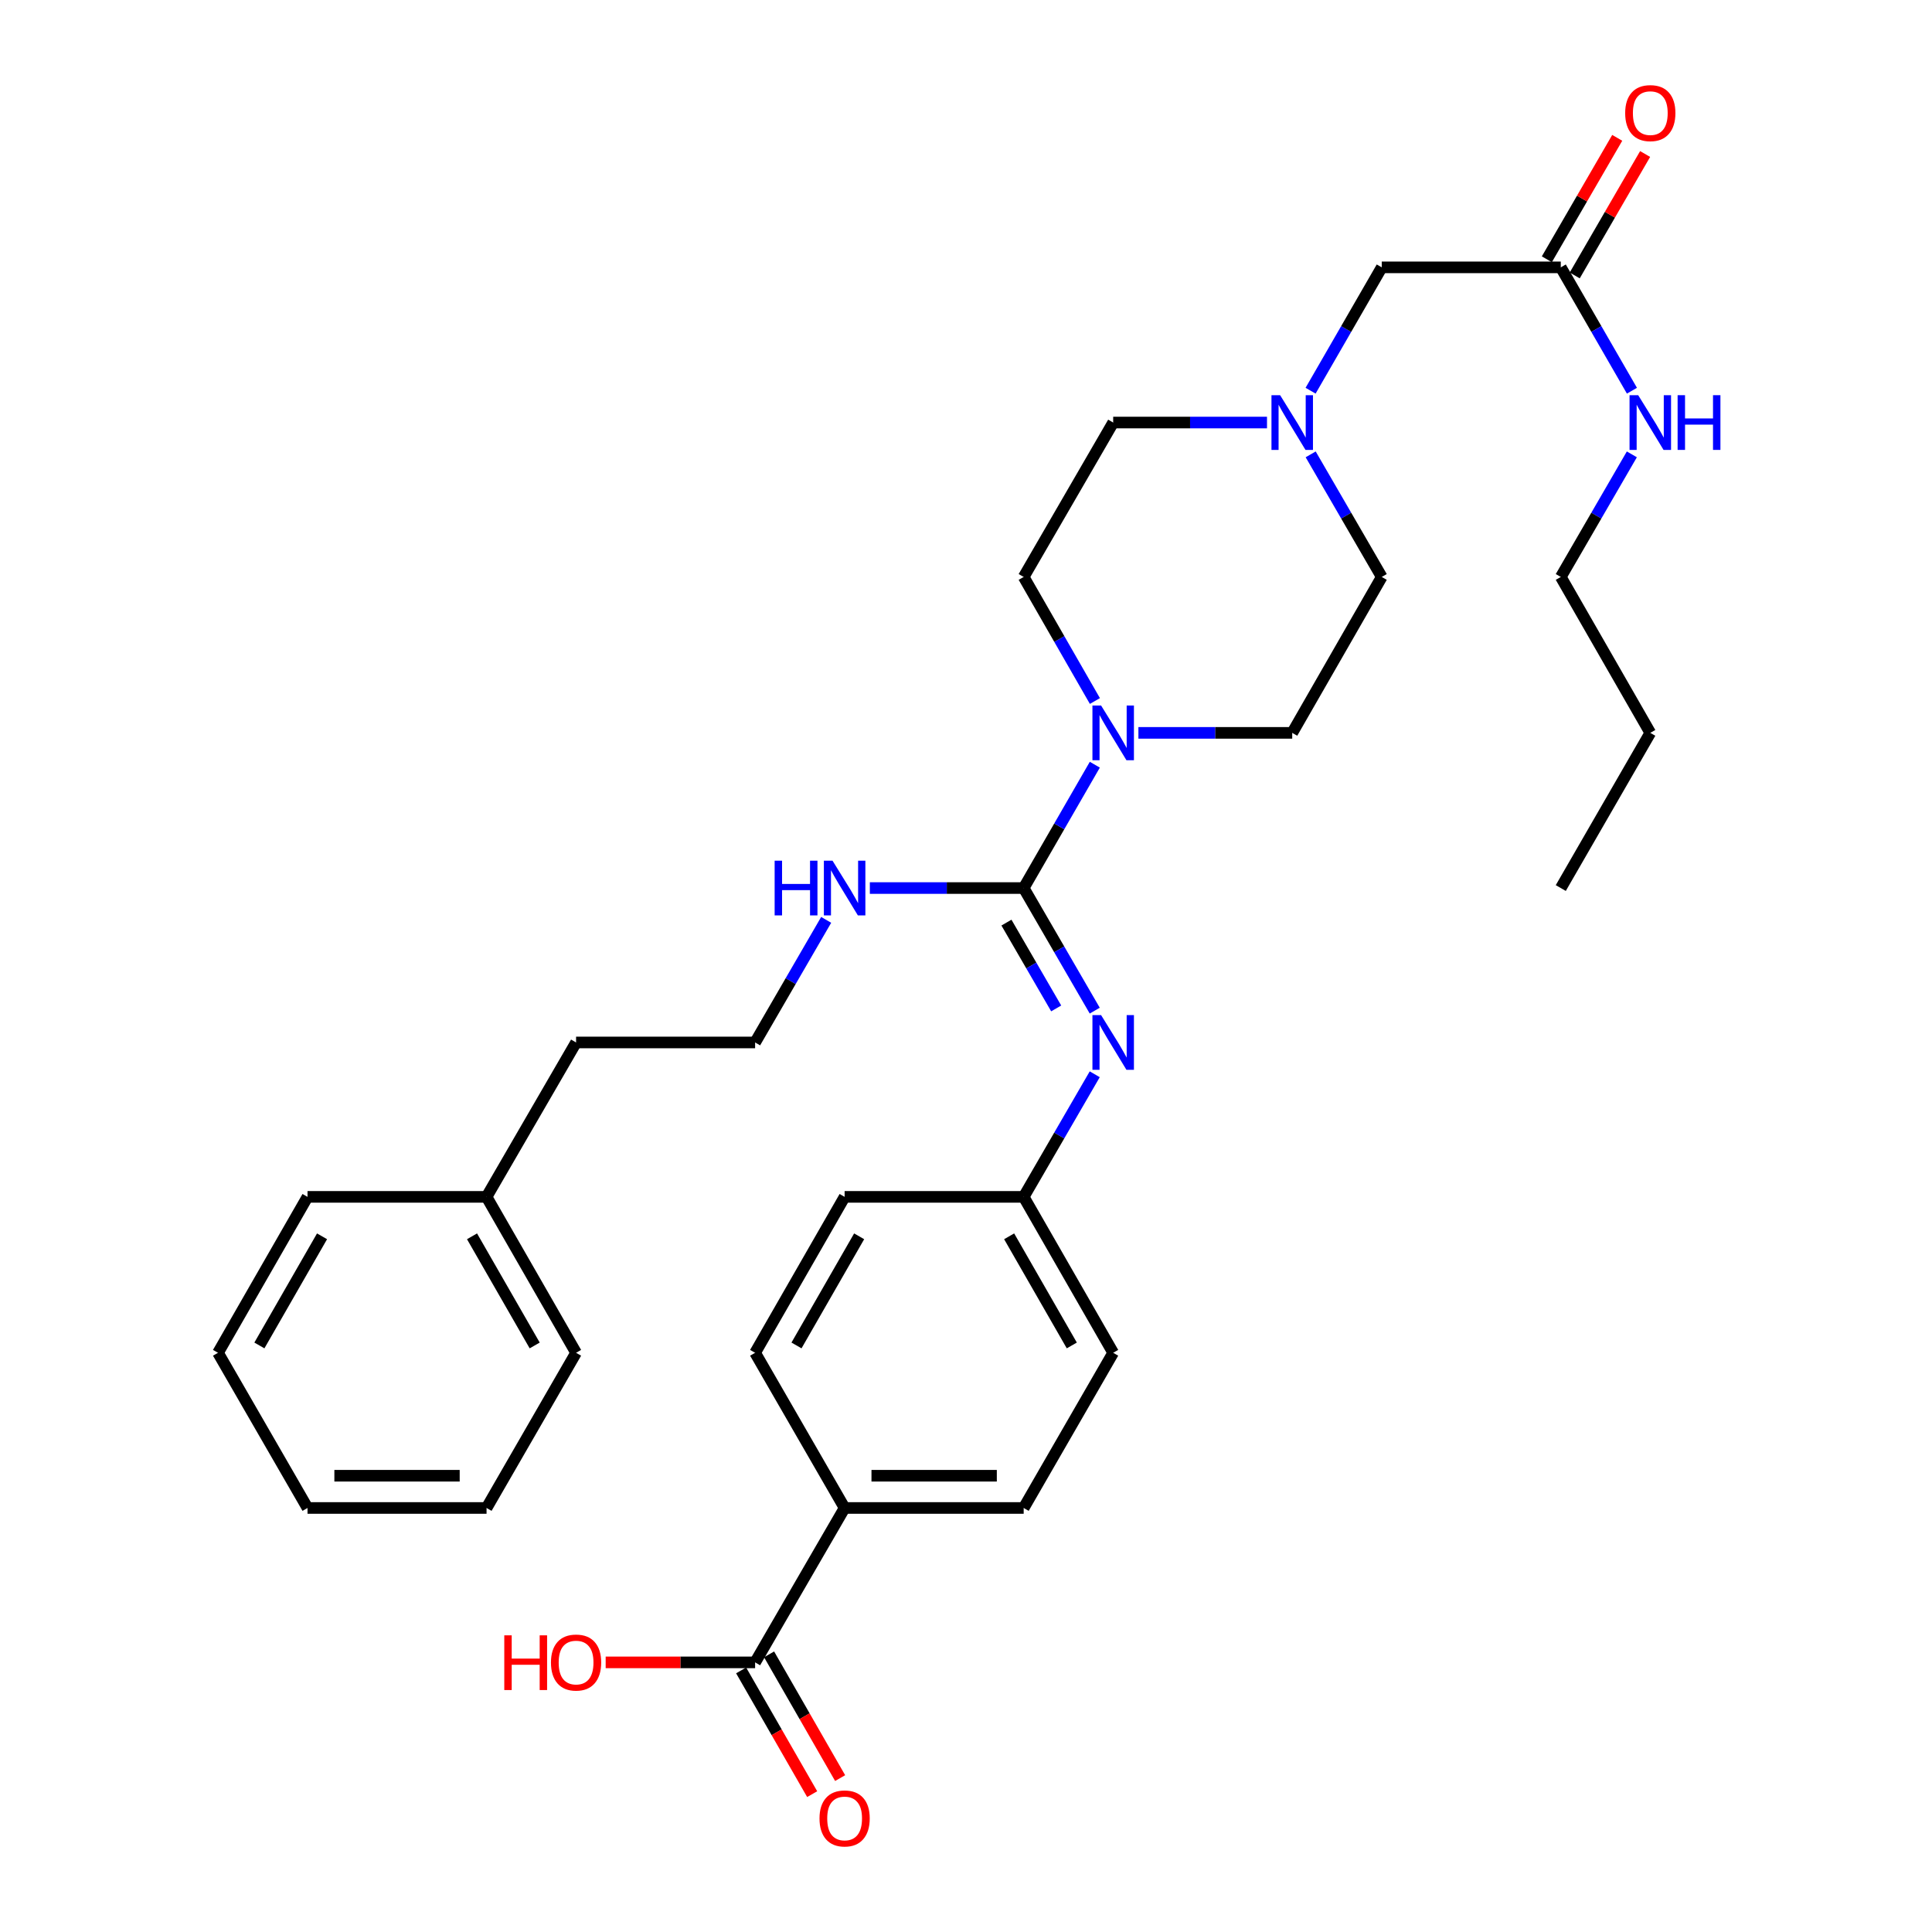 <?xml version='1.0' encoding='iso-8859-1'?>
<svg version='1.1' baseProfile='full'
              xmlns='http://www.w3.org/2000/svg'
                      xmlns:rdkit='http://www.rdkit.org/xml'
                      xmlns:xlink='http://www.w3.org/1999/xlink'
                  xml:space='preserve'
width='1000px' height='1000px' viewBox='0 0 1000 1000'>
<!-- END OF HEADER -->
<rect style='opacity:1.0;fill:#FFFFFF;stroke:none' width='1000' height='1000' x='0' y='0'> </rect>
<path class='bond-0' d='M 529.853,459.653 L 548.265,427.731' style='fill:none;fill-rule:evenodd;stroke:#000000;stroke-width:6px;stroke-linecap:butt;stroke-linejoin:miter;stroke-opacity:1' />
<path class='bond-0' d='M 548.265,427.731 L 566.678,395.81' style='fill:none;fill-rule:evenodd;stroke:#0000FF;stroke-width:6px;stroke-linecap:butt;stroke-linejoin:miter;stroke-opacity:1' />
<path class='bond-1' d='M 529.853,459.653 L 548.244,491.38' style='fill:none;fill-rule:evenodd;stroke:#000000;stroke-width:6px;stroke-linecap:butt;stroke-linejoin:miter;stroke-opacity:1' />
<path class='bond-1' d='M 548.244,491.38 L 566.635,523.107' style='fill:none;fill-rule:evenodd;stroke:#0000FF;stroke-width:6px;stroke-linecap:butt;stroke-linejoin:miter;stroke-opacity:1' />
<path class='bond-1' d='M 520.935,477.539 L 533.809,499.748' style='fill:none;fill-rule:evenodd;stroke:#000000;stroke-width:6px;stroke-linecap:butt;stroke-linejoin:miter;stroke-opacity:1' />
<path class='bond-1' d='M 533.809,499.748 L 546.683,521.957' style='fill:none;fill-rule:evenodd;stroke:#0000FF;stroke-width:6px;stroke-linecap:butt;stroke-linejoin:miter;stroke-opacity:1' />
<path class='bond-6' d='M 529.853,459.653 L 490.042,459.653' style='fill:none;fill-rule:evenodd;stroke:#000000;stroke-width:6px;stroke-linecap:butt;stroke-linejoin:miter;stroke-opacity:1' />
<path class='bond-6' d='M 490.042,459.653 L 450.231,459.653' style='fill:none;fill-rule:evenodd;stroke:#0000FF;stroke-width:6px;stroke-linecap:butt;stroke-linejoin:miter;stroke-opacity:1' />
<path class='bond-7' d='M 589.239,379.332 L 629.045,379.332' style='fill:none;fill-rule:evenodd;stroke:#0000FF;stroke-width:6px;stroke-linecap:butt;stroke-linejoin:miter;stroke-opacity:1' />
<path class='bond-7' d='M 629.045,379.332 L 668.851,379.332' style='fill:none;fill-rule:evenodd;stroke:#000000;stroke-width:6px;stroke-linecap:butt;stroke-linejoin:miter;stroke-opacity:1' />
<path class='bond-8' d='M 566.718,362.845 L 548.285,330.738' style='fill:none;fill-rule:evenodd;stroke:#0000FF;stroke-width:6px;stroke-linecap:butt;stroke-linejoin:miter;stroke-opacity:1' />
<path class='bond-8' d='M 548.285,330.738 L 529.853,298.63' style='fill:none;fill-rule:evenodd;stroke:#000000;stroke-width:6px;stroke-linecap:butt;stroke-linejoin:miter;stroke-opacity:1' />
<path class='bond-12' d='M 566.635,556.046 L 548.244,587.773' style='fill:none;fill-rule:evenodd;stroke:#0000FF;stroke-width:6px;stroke-linecap:butt;stroke-linejoin:miter;stroke-opacity:1' />
<path class='bond-12' d='M 548.244,587.773 L 529.853,619.499' style='fill:none;fill-rule:evenodd;stroke:#000000;stroke-width:6px;stroke-linecap:butt;stroke-linejoin:miter;stroke-opacity:1' />
<path class='bond-2' d='M 390.845,860.446 L 437.174,780.523' style='fill:none;fill-rule:evenodd;stroke:#000000;stroke-width:6px;stroke-linecap:butt;stroke-linejoin:miter;stroke-opacity:1' />
<path class='bond-9' d='M 383.61,864.6 L 401.996,896.623' style='fill:none;fill-rule:evenodd;stroke:#000000;stroke-width:6px;stroke-linecap:butt;stroke-linejoin:miter;stroke-opacity:1' />
<path class='bond-9' d='M 401.996,896.623 L 420.382,928.646' style='fill:none;fill-rule:evenodd;stroke:#FF0000;stroke-width:6px;stroke-linecap:butt;stroke-linejoin:miter;stroke-opacity:1' />
<path class='bond-9' d='M 398.08,856.292 L 416.466,888.315' style='fill:none;fill-rule:evenodd;stroke:#000000;stroke-width:6px;stroke-linecap:butt;stroke-linejoin:miter;stroke-opacity:1' />
<path class='bond-9' d='M 416.466,888.315 L 434.852,920.338' style='fill:none;fill-rule:evenodd;stroke:#FF0000;stroke-width:6px;stroke-linecap:butt;stroke-linejoin:miter;stroke-opacity:1' />
<path class='bond-18' d='M 390.845,860.446 L 352.169,860.446' style='fill:none;fill-rule:evenodd;stroke:#000000;stroke-width:6px;stroke-linecap:butt;stroke-linejoin:miter;stroke-opacity:1' />
<path class='bond-18' d='M 352.169,860.446 L 313.493,860.446' style='fill:none;fill-rule:evenodd;stroke:#FF0000;stroke-width:6px;stroke-linecap:butt;stroke-linejoin:miter;stroke-opacity:1' />
<path class='bond-3' d='M 655.795,218.707 L 615.988,218.707' style='fill:none;fill-rule:evenodd;stroke:#0000FF;stroke-width:6px;stroke-linecap:butt;stroke-linejoin:miter;stroke-opacity:1' />
<path class='bond-3' d='M 615.988,218.707 L 576.182,218.707' style='fill:none;fill-rule:evenodd;stroke:#000000;stroke-width:6px;stroke-linecap:butt;stroke-linejoin:miter;stroke-opacity:1' />
<path class='bond-10' d='M 678.358,202.229 L 696.774,170.307' style='fill:none;fill-rule:evenodd;stroke:#0000FF;stroke-width:6px;stroke-linecap:butt;stroke-linejoin:miter;stroke-opacity:1' />
<path class='bond-10' d='M 696.774,170.307 L 715.19,138.385' style='fill:none;fill-rule:evenodd;stroke:#000000;stroke-width:6px;stroke-linecap:butt;stroke-linejoin:miter;stroke-opacity:1' />
<path class='bond-32' d='M 678.4,235.176 L 696.795,266.903' style='fill:none;fill-rule:evenodd;stroke:#0000FF;stroke-width:6px;stroke-linecap:butt;stroke-linejoin:miter;stroke-opacity:1' />
<path class='bond-32' d='M 696.795,266.903 L 715.19,298.63' style='fill:none;fill-rule:evenodd;stroke:#000000;stroke-width:6px;stroke-linecap:butt;stroke-linejoin:miter;stroke-opacity:1' />
<path class='bond-4' d='M 807.859,138.385 L 715.19,138.385' style='fill:none;fill-rule:evenodd;stroke:#000000;stroke-width:6px;stroke-linecap:butt;stroke-linejoin:miter;stroke-opacity:1' />
<path class='bond-11' d='M 815.077,142.569 L 833.294,111.142' style='fill:none;fill-rule:evenodd;stroke:#000000;stroke-width:6px;stroke-linecap:butt;stroke-linejoin:miter;stroke-opacity:1' />
<path class='bond-11' d='M 833.294,111.142 L 851.512,79.716' style='fill:none;fill-rule:evenodd;stroke:#FF0000;stroke-width:6px;stroke-linecap:butt;stroke-linejoin:miter;stroke-opacity:1' />
<path class='bond-11' d='M 800.642,134.201 L 818.859,102.774' style='fill:none;fill-rule:evenodd;stroke:#000000;stroke-width:6px;stroke-linecap:butt;stroke-linejoin:miter;stroke-opacity:1' />
<path class='bond-11' d='M 818.859,102.774 L 837.076,71.348' style='fill:none;fill-rule:evenodd;stroke:#FF0000;stroke-width:6px;stroke-linecap:butt;stroke-linejoin:miter;stroke-opacity:1' />
<path class='bond-17' d='M 807.859,138.385 L 826.272,170.307' style='fill:none;fill-rule:evenodd;stroke:#000000;stroke-width:6px;stroke-linecap:butt;stroke-linejoin:miter;stroke-opacity:1' />
<path class='bond-17' d='M 826.272,170.307 L 844.684,202.229' style='fill:none;fill-rule:evenodd;stroke:#0000FF;stroke-width:6px;stroke-linecap:butt;stroke-linejoin:miter;stroke-opacity:1' />
<path class='bond-5' d='M 437.174,780.523 L 529.853,780.523' style='fill:none;fill-rule:evenodd;stroke:#000000;stroke-width:6px;stroke-linecap:butt;stroke-linejoin:miter;stroke-opacity:1' />
<path class='bond-5' d='M 451.076,763.837 L 515.951,763.837' style='fill:none;fill-rule:evenodd;stroke:#000000;stroke-width:6px;stroke-linecap:butt;stroke-linejoin:miter;stroke-opacity:1' />
<path class='bond-33' d='M 437.174,780.523 L 390.845,700.201' style='fill:none;fill-rule:evenodd;stroke:#000000;stroke-width:6px;stroke-linecap:butt;stroke-linejoin:miter;stroke-opacity:1' />
<path class='bond-21' d='M 427.627,476.123 L 409.236,507.85' style='fill:none;fill-rule:evenodd;stroke:#0000FF;stroke-width:6px;stroke-linecap:butt;stroke-linejoin:miter;stroke-opacity:1' />
<path class='bond-21' d='M 409.236,507.85 L 390.845,539.576' style='fill:none;fill-rule:evenodd;stroke:#000000;stroke-width:6px;stroke-linecap:butt;stroke-linejoin:miter;stroke-opacity:1' />
<path class='bond-16' d='M 668.851,379.332 L 715.19,298.63' style='fill:none;fill-rule:evenodd;stroke:#000000;stroke-width:6px;stroke-linecap:butt;stroke-linejoin:miter;stroke-opacity:1' />
<path class='bond-15' d='M 529.853,298.63 L 576.182,218.707' style='fill:none;fill-rule:evenodd;stroke:#000000;stroke-width:6px;stroke-linecap:butt;stroke-linejoin:miter;stroke-opacity:1' />
<path class='bond-19' d='M 529.853,619.499 L 437.174,619.499' style='fill:none;fill-rule:evenodd;stroke:#000000;stroke-width:6px;stroke-linecap:butt;stroke-linejoin:miter;stroke-opacity:1' />
<path class='bond-20' d='M 529.853,619.499 L 576.182,700.201' style='fill:none;fill-rule:evenodd;stroke:#000000;stroke-width:6px;stroke-linecap:butt;stroke-linejoin:miter;stroke-opacity:1' />
<path class='bond-20' d='M 522.332,639.912 L 554.763,696.403' style='fill:none;fill-rule:evenodd;stroke:#000000;stroke-width:6px;stroke-linecap:butt;stroke-linejoin:miter;stroke-opacity:1' />
<path class='bond-13' d='M 529.853,780.523 L 576.182,700.201' style='fill:none;fill-rule:evenodd;stroke:#000000;stroke-width:6px;stroke-linecap:butt;stroke-linejoin:miter;stroke-opacity:1' />
<path class='bond-14' d='M 390.845,700.201 L 437.174,619.499' style='fill:none;fill-rule:evenodd;stroke:#000000;stroke-width:6px;stroke-linecap:butt;stroke-linejoin:miter;stroke-opacity:1' />
<path class='bond-14' d='M 412.265,696.403 L 444.695,639.912' style='fill:none;fill-rule:evenodd;stroke:#000000;stroke-width:6px;stroke-linecap:butt;stroke-linejoin:miter;stroke-opacity:1' />
<path class='bond-24' d='M 844.642,235.176 L 826.251,266.903' style='fill:none;fill-rule:evenodd;stroke:#0000FF;stroke-width:6px;stroke-linecap:butt;stroke-linejoin:miter;stroke-opacity:1' />
<path class='bond-24' d='M 826.251,266.903 L 807.859,298.63' style='fill:none;fill-rule:evenodd;stroke:#000000;stroke-width:6px;stroke-linecap:butt;stroke-linejoin:miter;stroke-opacity:1' />
<path class='bond-23' d='M 390.845,539.576 L 298.176,539.576' style='fill:none;fill-rule:evenodd;stroke:#000000;stroke-width:6px;stroke-linecap:butt;stroke-linejoin:miter;stroke-opacity:1' />
<path class='bond-22' d='M 251.837,619.499 L 298.176,539.576' style='fill:none;fill-rule:evenodd;stroke:#000000;stroke-width:6px;stroke-linecap:butt;stroke-linejoin:miter;stroke-opacity:1' />
<path class='bond-25' d='M 251.837,619.499 L 298.176,700.201' style='fill:none;fill-rule:evenodd;stroke:#000000;stroke-width:6px;stroke-linecap:butt;stroke-linejoin:miter;stroke-opacity:1' />
<path class='bond-25' d='M 244.318,639.913 L 276.755,696.404' style='fill:none;fill-rule:evenodd;stroke:#000000;stroke-width:6px;stroke-linecap:butt;stroke-linejoin:miter;stroke-opacity:1' />
<path class='bond-26' d='M 251.837,619.499 L 159.168,619.499' style='fill:none;fill-rule:evenodd;stroke:#000000;stroke-width:6px;stroke-linecap:butt;stroke-linejoin:miter;stroke-opacity:1' />
<path class='bond-27' d='M 807.859,298.63 L 854.189,379.332' style='fill:none;fill-rule:evenodd;stroke:#000000;stroke-width:6px;stroke-linecap:butt;stroke-linejoin:miter;stroke-opacity:1' />
<path class='bond-29' d='M 298.176,700.201 L 251.837,780.523' style='fill:none;fill-rule:evenodd;stroke:#000000;stroke-width:6px;stroke-linecap:butt;stroke-linejoin:miter;stroke-opacity:1' />
<path class='bond-30' d='M 159.168,619.499 L 112.838,700.201' style='fill:none;fill-rule:evenodd;stroke:#000000;stroke-width:6px;stroke-linecap:butt;stroke-linejoin:miter;stroke-opacity:1' />
<path class='bond-30' d='M 166.689,639.912 L 134.258,696.403' style='fill:none;fill-rule:evenodd;stroke:#000000;stroke-width:6px;stroke-linecap:butt;stroke-linejoin:miter;stroke-opacity:1' />
<path class='bond-28' d='M 854.189,379.332 L 807.859,459.653' style='fill:none;fill-rule:evenodd;stroke:#000000;stroke-width:6px;stroke-linecap:butt;stroke-linejoin:miter;stroke-opacity:1' />
<path class='bond-34' d='M 251.837,780.523 L 159.168,780.523' style='fill:none;fill-rule:evenodd;stroke:#000000;stroke-width:6px;stroke-linecap:butt;stroke-linejoin:miter;stroke-opacity:1' />
<path class='bond-34' d='M 237.936,763.837 L 173.068,763.837' style='fill:none;fill-rule:evenodd;stroke:#000000;stroke-width:6px;stroke-linecap:butt;stroke-linejoin:miter;stroke-opacity:1' />
<path class='bond-31' d='M 112.838,700.201 L 159.168,780.523' style='fill:none;fill-rule:evenodd;stroke:#000000;stroke-width:6px;stroke-linecap:butt;stroke-linejoin:miter;stroke-opacity:1' />
<path  class='atom-1' d='M 569.922 365.172
L 579.202 380.172
Q 580.122 381.652, 581.602 384.332
Q 583.082 387.012, 583.162 387.172
L 583.162 365.172
L 586.922 365.172
L 586.922 393.492
L 583.042 393.492
L 573.082 377.092
Q 571.922 375.172, 570.682 372.972
Q 569.482 370.772, 569.122 370.092
L 569.122 393.492
L 565.442 393.492
L 565.442 365.172
L 569.922 365.172
' fill='#0000FF'/>
<path  class='atom-2' d='M 569.922 525.416
L 579.202 540.416
Q 580.122 541.896, 581.602 544.576
Q 583.082 547.256, 583.162 547.416
L 583.162 525.416
L 586.922 525.416
L 586.922 553.736
L 583.042 553.736
L 573.082 537.336
Q 571.922 535.416, 570.682 533.216
Q 569.482 531.016, 569.122 530.336
L 569.122 553.736
L 565.442 553.736
L 565.442 525.416
L 569.922 525.416
' fill='#0000FF'/>
<path  class='atom-4' d='M 662.591 204.547
L 671.871 219.547
Q 672.791 221.027, 674.271 223.707
Q 675.751 226.387, 675.831 226.547
L 675.831 204.547
L 679.591 204.547
L 679.591 232.867
L 675.711 232.867
L 665.751 216.467
Q 664.591 214.547, 663.351 212.347
Q 662.151 210.147, 661.791 209.467
L 661.791 232.867
L 658.111 232.867
L 658.111 204.547
L 662.591 204.547
' fill='#0000FF'/>
<path  class='atom-7' d='M 400.954 445.493
L 404.794 445.493
L 404.794 457.533
L 419.274 457.533
L 419.274 445.493
L 423.114 445.493
L 423.114 473.813
L 419.274 473.813
L 419.274 460.733
L 404.794 460.733
L 404.794 473.813
L 400.954 473.813
L 400.954 445.493
' fill='#0000FF'/>
<path  class='atom-7' d='M 430.914 445.493
L 440.194 460.493
Q 441.114 461.973, 442.594 464.653
Q 444.074 467.333, 444.154 467.493
L 444.154 445.493
L 447.914 445.493
L 447.914 473.813
L 444.034 473.813
L 434.074 457.413
Q 432.914 455.493, 431.674 453.293
Q 430.474 451.093, 430.114 450.413
L 430.114 473.813
L 426.434 473.813
L 426.434 445.493
L 430.914 445.493
' fill='#0000FF'/>
<path  class='atom-10' d='M 424.174 941.218
Q 424.174 934.418, 427.534 930.618
Q 430.894 926.818, 437.174 926.818
Q 443.454 926.818, 446.814 930.618
Q 450.174 934.418, 450.174 941.218
Q 450.174 948.098, 446.774 952.018
Q 443.374 955.898, 437.174 955.898
Q 430.934 955.898, 427.534 952.018
Q 424.174 948.138, 424.174 941.218
M 437.174 952.698
Q 441.494 952.698, 443.814 949.818
Q 446.174 946.898, 446.174 941.218
Q 446.174 935.658, 443.814 932.858
Q 441.494 930.018, 437.174 930.018
Q 432.854 930.018, 430.494 932.818
Q 428.174 935.618, 428.174 941.218
Q 428.174 946.938, 430.494 949.818
Q 432.854 952.698, 437.174 952.698
' fill='#FF0000'/>
<path  class='atom-12' d='M 841.189 58.542
Q 841.189 51.742, 844.549 47.942
Q 847.909 44.142, 854.189 44.142
Q 860.469 44.142, 863.829 47.942
Q 867.189 51.742, 867.189 58.542
Q 867.189 65.422, 863.789 69.342
Q 860.389 73.222, 854.189 73.222
Q 847.949 73.222, 844.549 69.342
Q 841.189 65.462, 841.189 58.542
M 854.189 70.022
Q 858.509 70.022, 860.829 67.142
Q 863.189 64.222, 863.189 58.542
Q 863.189 52.982, 860.829 50.182
Q 858.509 47.342, 854.189 47.342
Q 849.869 47.342, 847.509 50.142
Q 845.189 52.942, 845.189 58.542
Q 845.189 64.262, 847.509 67.142
Q 849.869 70.022, 854.189 70.022
' fill='#FF0000'/>
<path  class='atom-18' d='M 847.929 204.547
L 857.209 219.547
Q 858.129 221.027, 859.609 223.707
Q 861.089 226.387, 861.169 226.547
L 861.169 204.547
L 864.929 204.547
L 864.929 232.867
L 861.049 232.867
L 851.089 216.467
Q 849.929 214.547, 848.689 212.347
Q 847.489 210.147, 847.129 209.467
L 847.129 232.867
L 843.449 232.867
L 843.449 204.547
L 847.929 204.547
' fill='#0000FF'/>
<path  class='atom-18' d='M 868.329 204.547
L 872.169 204.547
L 872.169 216.587
L 886.649 216.587
L 886.649 204.547
L 890.489 204.547
L 890.489 232.867
L 886.649 232.867
L 886.649 219.787
L 872.169 219.787
L 872.169 232.867
L 868.329 232.867
L 868.329 204.547
' fill='#0000FF'/>
<path  class='atom-19' d='M 261.016 846.446
L 264.856 846.446
L 264.856 858.486
L 279.336 858.486
L 279.336 846.446
L 283.176 846.446
L 283.176 874.766
L 279.336 874.766
L 279.336 861.686
L 264.856 861.686
L 264.856 874.766
L 261.016 874.766
L 261.016 846.446
' fill='#FF0000'/>
<path  class='atom-19' d='M 285.176 860.526
Q 285.176 853.726, 288.536 849.926
Q 291.896 846.126, 298.176 846.126
Q 304.456 846.126, 307.816 849.926
Q 311.176 853.726, 311.176 860.526
Q 311.176 867.406, 307.776 871.326
Q 304.376 875.206, 298.176 875.206
Q 291.936 875.206, 288.536 871.326
Q 285.176 867.446, 285.176 860.526
M 298.176 872.006
Q 302.496 872.006, 304.816 869.126
Q 307.176 866.206, 307.176 860.526
Q 307.176 854.966, 304.816 852.166
Q 302.496 849.326, 298.176 849.326
Q 293.856 849.326, 291.496 852.126
Q 289.176 854.926, 289.176 860.526
Q 289.176 866.246, 291.496 869.126
Q 293.856 872.006, 298.176 872.006
' fill='#FF0000'/>
</svg>
